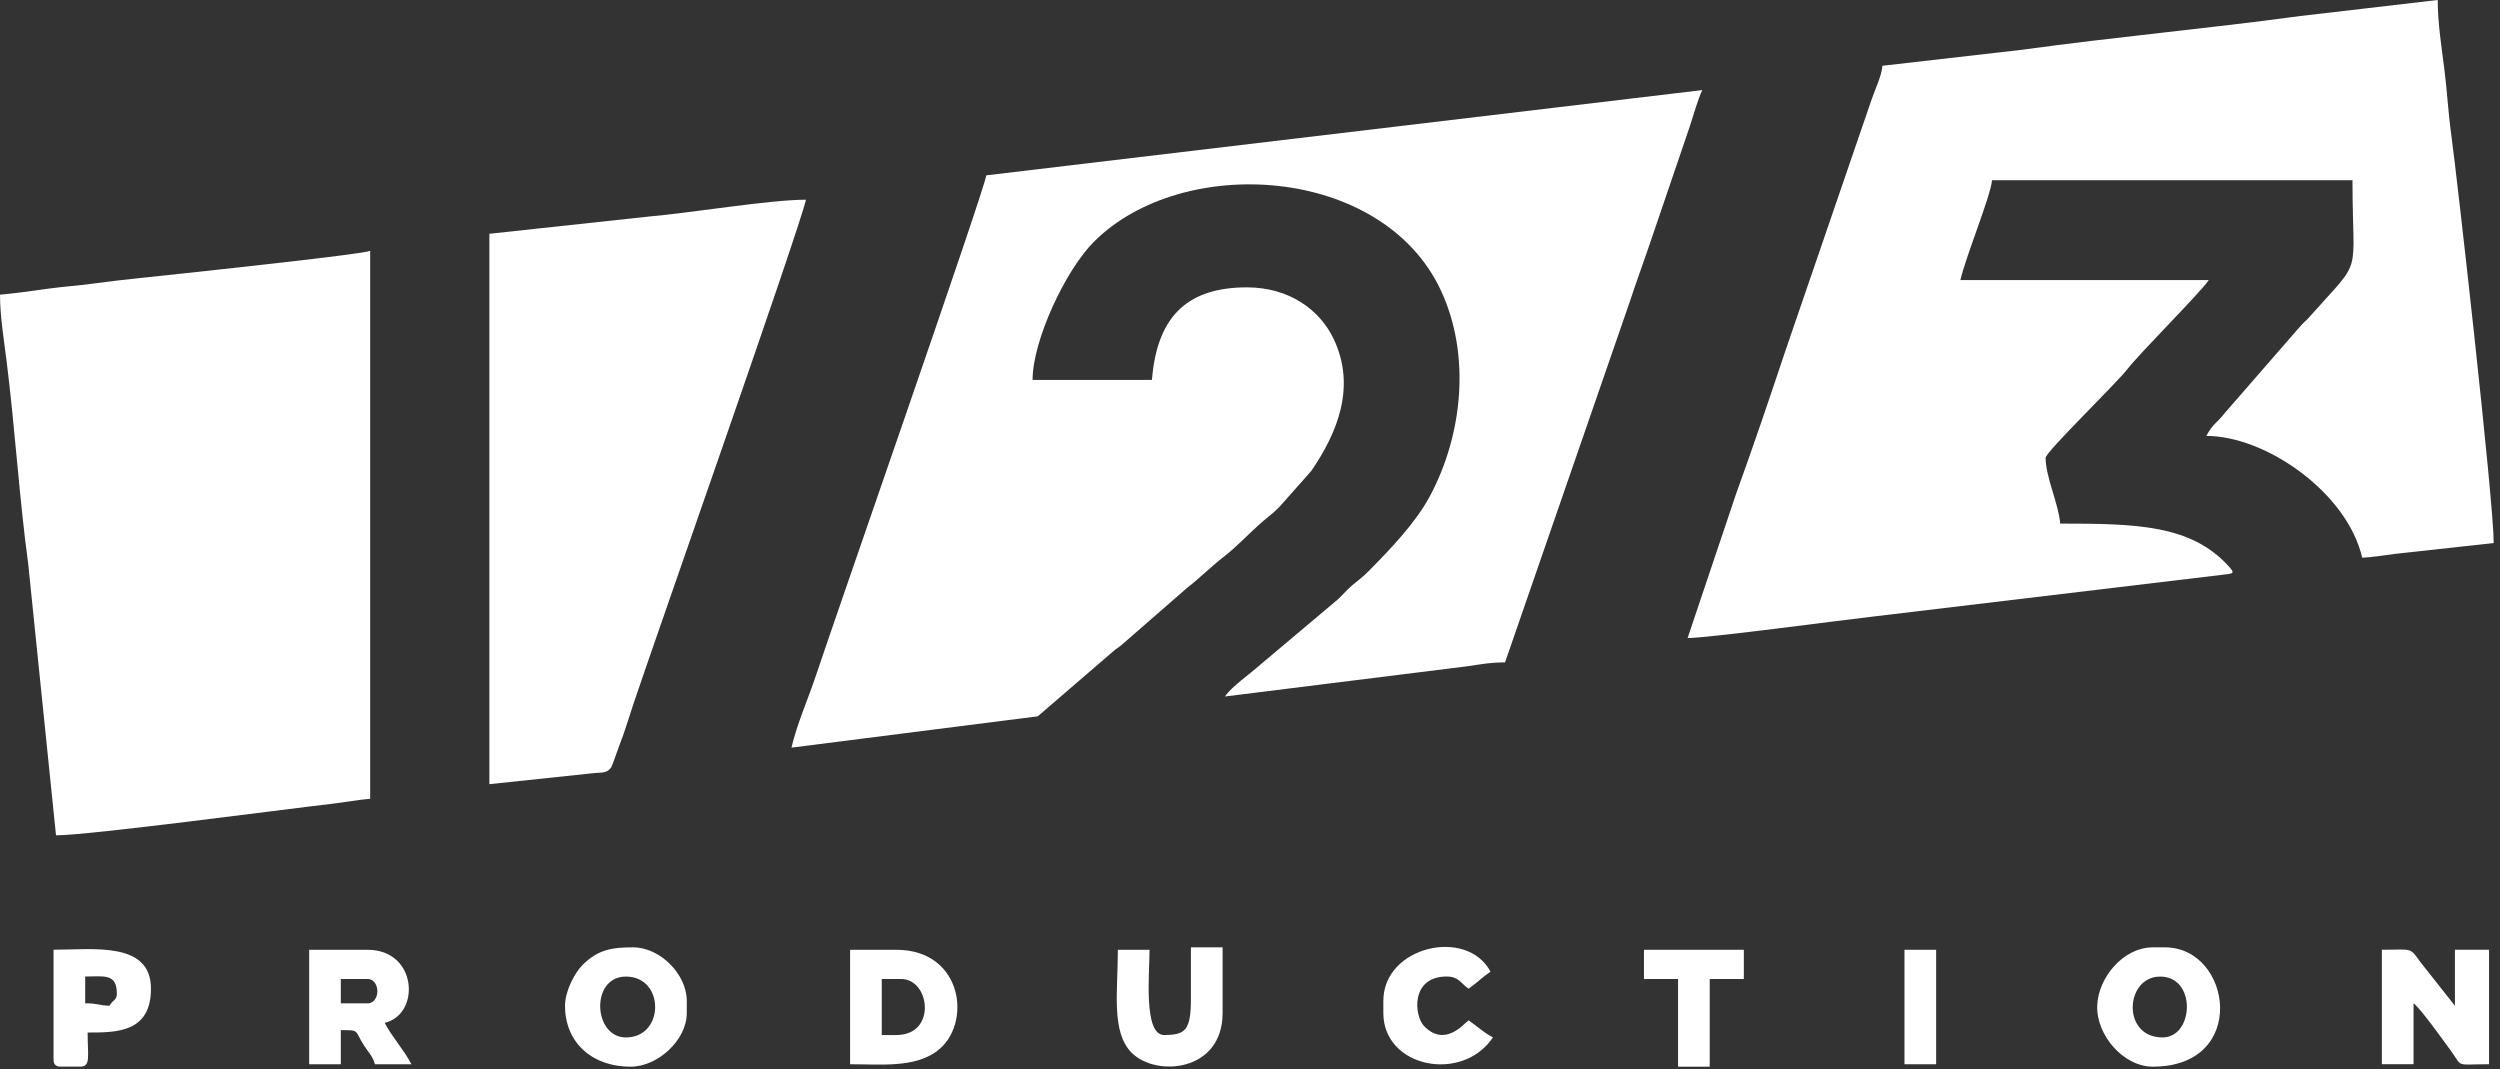 <?xml version="1.0" encoding="UTF-8"?> <svg xmlns="http://www.w3.org/2000/svg" viewBox="0 0 93.516 40" fill="none"><rect x="0" y="0" width="93.516" height="40" fill="#333333" stroke="none"/><path fill-rule="evenodd" clip-rule="evenodd" d="M36.893 6.559C36.855 7.024 31.176 23.291 30.529 25.246C30.241 26.115 29.815 27.069 29.606 27.966L38.819 26.795L41.609 24.392C41.78 24.24 41.799 24.256 41.968 24.113L44.402 21.993C44.908 21.599 45.277 21.214 45.783 20.822C46.276 20.44 46.706 19.969 47.166 19.563C47.439 19.323 47.575 19.247 47.849 18.971L49.048 17.619C50.027 16.193 50.733 14.474 49.893 12.69C49.372 11.584 48.219 10.749 46.641 10.749C44.247 10.749 43.271 12.016 43.088 14.211H38.625C38.625 12.753 39.839 10.124 40.923 9.04C44.229 5.735 51.717 6.181 53.901 10.869C55.014 13.26 54.73 16.252 53.474 18.584C52.947 19.562 51.995 20.555 51.219 21.34C50.957 21.605 50.862 21.658 50.585 21.89C50.329 22.104 50.189 22.311 49.934 22.514L47.164 24.846C46.73 25.233 46.065 25.689 45.821 26.053L54.893 24.922C55.434 24.846 55.706 24.778 56.298 24.778L60.91 11.444C61.223 10.497 61.552 9.611 61.844 8.735L63.21 4.725C63.349 4.309 63.506 3.726 63.677 3.37L36.893 6.559Z" fill="white"></path><path fill-rule="evenodd" clip-rule="evenodd" d="M70.415 2.46C70.382 2.856 70.132 3.353 69.994 3.769L66.783 13.129C66.183 14.93 65.578 16.709 64.938 18.481L63.127 23.867C63.901 23.867 69.134 23.165 70.067 23.063L83.094 21.505C83.56 21.454 83.624 21.46 83.347 21.16C81.939 19.632 79.919 19.586 77.065 19.586C77.003 18.837 76.519 17.843 76.519 17.126C76.519 16.906 79.156 14.354 79.578 13.808C80.053 13.193 82.306 10.95 82.623 10.476H73.331C73.541 9.572 74.466 7.33 74.515 6.741H87.998C87.998 10.497 88.434 9.553 86.38 11.864C86.246 12.014 86.152 12.077 86.02 12.234L83.222 15.448C82.916 15.844 82.78 15.837 82.531 16.306C84.744 16.306 87.791 18.41 88.362 20.861C88.646 20.855 89.245 20.766 89.586 20.719L93.281 20.314C93.281 18.757 91.911 6.634 91.694 5.049C91.574 4.18 91.544 3.46 91.433 2.576C91.339 1.82 91.186 0.871 91.186 0L86.046 0.599C82.678 1.058 79.037 1.392 75.647 1.861L70.415 2.46Z" fill="white"></path><path fill-rule="evenodd" clip-rule="evenodd" d="M0 11.023C0 11.826 0.159 12.8 0.247 13.508C0.561 16.016 0.727 18.692 1.054 21.082L2.095 31.246C3.325 31.246 10.439 30.296 12.397 30.069C12.885 30.013 13.404 29.916 13.847 29.879V9.383C13.584 9.509 7.718 10.133 6.94 10.219C5.845 10.341 4.665 10.447 3.501 10.606C2.894 10.689 2.389 10.718 1.783 10.801C1.186 10.883 0.519 10.979 0 11.023Z" fill="white"></path><path fill-rule="evenodd" clip-rule="evenodd" d="M18.306 8.745V29.333L22.095 28.932C22.511 28.88 22.689 28.95 22.866 28.7C22.903 28.648 23.1 28.055 23.161 27.902C23.371 27.368 23.513 26.877 23.692 26.338C24.416 24.165 29.863 8.696 30.149 7.47C28.794 7.47 25.831 7.967 24.225 8.105L18.306 8.745Z" fill="white"></path><path fill-rule="evenodd" clip-rule="evenodd" d="M89.097 39.809H90.282V37.531C90.518 37.69 91.374 38.889 91.648 39.263C92.153 39.951 91.795 39.809 93.106 39.809V35.527H91.83V37.622L90.543 35.994C90.127 35.416 90.256 35.527 89.097 35.527V39.809Z" fill="white"></path><path fill-rule="evenodd" clip-rule="evenodd" d="M80.894 38.807C79.351 38.807 79.489 36.53 80.803 36.53C82.177 36.53 82.067 38.807 80.894 38.807ZM80.53 39.9C84.128 39.9 83.488 35.437 80.985 35.437H80.53C79.422 35.437 78.48 36.572 78.449 37.63C78.417 38.724 79.429 39.9 80.53 39.9Z" fill="white"></path><path fill-rule="evenodd" clip-rule="evenodd" d="M23.412 36.53C24.876 36.53 24.868 38.807 23.412 38.807C22.185 38.807 22.078 36.53 23.412 36.53ZM21.135 37.623C21.135 38.947 22.088 39.9 23.594 39.9C24.605 39.9 25.69 38.905 25.69 37.896V37.441C25.69 36.439 24.688 35.437 23.685 35.437C22.931 35.437 22.386 35.5 21.792 36.094C21.496 36.389 21.135 37.076 21.135 37.623Z" fill="white"></path><path fill-rule="evenodd" clip-rule="evenodd" d="M13.751 37.532H12.749V36.621H13.751C13.997 36.621 14.116 36.864 14.116 37.077C14.116 37.29 13.997 37.532 13.751 37.532ZM11.565 39.81H12.749V38.534C13.476 38.534 13.244 38.529 13.623 39.118C13.791 39.378 13.944 39.51 14.025 39.81H15.391C15.081 39.225 14.691 38.832 14.389 38.261C15.738 37.947 15.62 35.528 13.751 35.528H11.565V39.81Z" fill="white"></path><path fill-rule="evenodd" clip-rule="evenodd" d="M33.53 38.717H32.983V36.621H33.712C34.791 36.621 35.05 38.717 33.53 38.717ZM31.799 39.81C32.948 39.81 34.194 39.949 35.045 39.321C36.379 38.337 36.037 35.528 33.53 35.528H31.799V39.81Z" fill="white"></path><path fill-rule="evenodd" clip-rule="evenodd" d="M44.548 37.35C44.548 38.538 44.345 38.716 43.546 38.716C42.765 38.716 43 36.43 43 35.528H41.815C41.815 37.1 41.558 38.605 42.334 39.382C43.249 40.299 45.733 40.093 45.733 37.896V35.437H44.548V37.35Z" fill="white"></path><path fill-rule="evenodd" clip-rule="evenodd" d="M4.098 37.621C3.697 37.612 3.672 37.53 3.187 37.53V36.528C3.883 36.528 4.371 36.401 4.371 37.166C4.371 37.425 4.223 37.39 4.098 37.621ZM3.005 39.898H2.217C2.069 39.874 2.003 39.804 2.003 39.625V35.526C3.476 35.526 5.647 35.203 5.647 36.983C5.647 38.632 4.346 38.623 3.278 38.623C3.278 39.512 3.402 39.898 3.005 39.898Z" fill="white"></path><path fill-rule="evenodd" clip-rule="evenodd" d="M51.746 37.439V37.894C51.746 39.934 54.695 40.523 55.845 38.805C55.469 38.607 55.263 38.388 54.934 38.168C54.784 38.268 54.053 39.202 53.266 38.378C52.895 37.988 52.763 36.528 54.114 36.528C54.571 36.528 54.643 36.788 54.934 36.983C55.199 36.806 55.47 36.536 55.754 36.346C54.873 34.681 51.746 35.396 51.746 37.439Z" fill="white"></path><path fill-rule="evenodd" clip-rule="evenodd" d="M61.495 36.621H62.77V39.901H63.954V36.621H65.23V35.528H61.495V36.621Z" fill="white"></path><path fill-rule="evenodd" clip-rule="evenodd" d="M71.24 39.81H72.424V35.528H71.24V39.81Z" fill="white"></path></svg> 